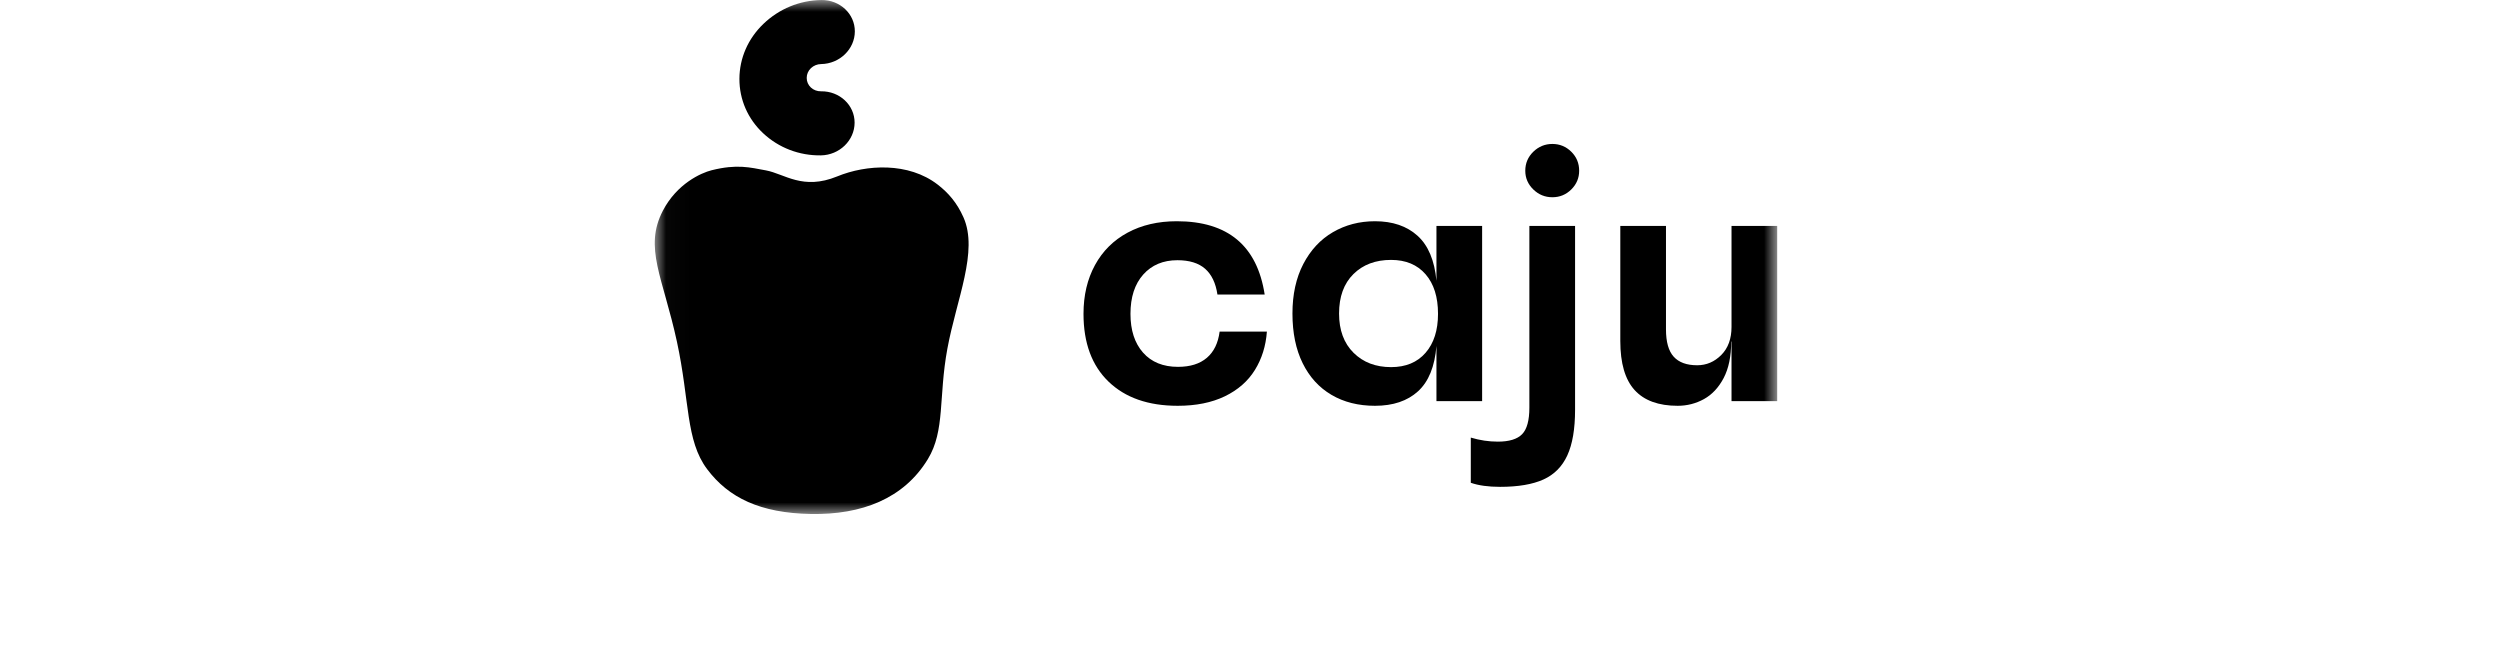 <svg width="107" height="28" viewBox="0 0 107 28" fill="none" xmlns="http://www.w3.org/2000/svg">
<mask id="mask0_1524_14472" style="mask-type:luminance" maskUnits="userSpaceOnUse" x="28" y="0" width="49" height="22">
<path d="M76.065 0H28.024V22H76.065V0Z" fill="white"/>
</mask>
<g mask="url(#mask0_1524_14472)">
<path d="M34.706 21.999C36.876 22.038 38.683 21.345 39.713 19.649C40.458 18.424 40.164 16.998 40.547 14.927C40.938 12.806 41.884 10.756 41.235 9.299C40.955 8.669 40.584 8.249 40.131 7.899C38.884 6.937 37.089 7.035 35.833 7.55C34.356 8.156 33.582 7.44 32.78 7.292C32.094 7.166 31.544 7.015 30.459 7.286C30.003 7.4 28.971 7.865 28.371 9.018C27.544 10.607 28.377 11.872 28.972 14.622C29.524 17.173 29.343 18.85 30.264 20.078C31.185 21.306 32.537 21.959 34.706 21.999Z" fill="black"/>
<path d="M36.577 5.251C36.579 4.499 35.935 3.896 35.141 3.908C34.976 3.911 34.821 3.853 34.705 3.745C34.59 3.637 34.526 3.491 34.527 3.334C34.527 3.177 34.591 3.029 34.707 2.918C34.824 2.807 34.979 2.744 35.144 2.742C35.938 2.73 36.585 2.103 36.587 1.344C36.59 0.591 35.945 -0.011 35.151 0.001C34.226 0.015 33.346 0.377 32.676 1.02C32.015 1.653 31.649 2.491 31.647 3.376C31.645 4.262 32.006 5.089 32.664 5.704C33.331 6.327 34.208 6.663 35.134 6.65C35.928 6.638 36.576 6.01 36.577 5.251Z" fill="black"/>
<path d="M47.446 16.334C46.731 15.645 46.374 14.678 46.374 13.432C46.374 12.64 46.538 11.944 46.866 11.344C47.194 10.744 47.66 10.281 48.262 9.957C48.864 9.632 49.566 9.469 50.366 9.469C52.551 9.469 53.805 10.515 54.128 12.605H52.106C52.034 12.116 51.858 11.749 51.58 11.504C51.301 11.259 50.905 11.137 50.393 11.137C49.782 11.137 49.294 11.342 48.93 11.751C48.566 12.16 48.384 12.721 48.384 13.432C48.384 14.135 48.564 14.688 48.923 15.093C49.282 15.498 49.781 15.701 50.419 15.701C50.941 15.701 51.352 15.572 51.654 15.314C51.955 15.056 52.137 14.682 52.2 14.193H54.223C54.178 14.807 54.007 15.354 53.71 15.834C53.413 16.314 52.984 16.69 52.422 16.962C51.86 17.233 51.188 17.368 50.406 17.368C49.147 17.368 48.161 17.023 47.446 16.334Z" fill="black"/>
<path d="M63.435 9.67V17.168H61.48V14.806C61.408 15.687 61.145 16.334 60.691 16.748C60.237 17.161 59.623 17.368 58.85 17.368C58.14 17.368 57.52 17.213 56.989 16.901C56.459 16.59 56.047 16.139 55.755 15.547C55.463 14.956 55.317 14.246 55.317 13.419C55.317 12.601 55.472 11.894 55.782 11.298C56.093 10.702 56.515 10.248 57.049 9.937C57.584 9.626 58.184 9.469 58.849 9.469C59.605 9.469 60.212 9.676 60.67 10.09C61.129 10.504 61.398 11.146 61.48 12.018V9.669L63.435 9.67ZM61.014 15.1C61.37 14.691 61.547 14.135 61.547 13.432C61.547 12.712 61.37 12.147 61.014 11.738C60.659 11.329 60.166 11.124 59.538 11.124C58.873 11.124 58.335 11.326 57.926 11.731C57.517 12.136 57.312 12.698 57.312 13.419C57.312 14.13 57.519 14.691 57.933 15.1C58.346 15.509 58.881 15.713 59.537 15.713C60.167 15.713 60.659 15.509 61.014 15.1Z" fill="black"/>
<path d="M62.95 20.663V18.729C63.336 18.845 63.722 18.902 64.109 18.902C64.594 18.902 64.94 18.796 65.148 18.582C65.354 18.369 65.457 17.991 65.457 17.448V9.67H67.413V17.541C67.413 18.36 67.302 19.009 67.082 19.489C66.862 19.969 66.52 20.314 66.057 20.523C65.594 20.732 64.976 20.837 64.203 20.837C63.7 20.837 63.282 20.779 62.95 20.663Z" fill="black"/>
<path d="M76.064 9.67V17.168H74.109V14.62H74.095C74.095 15.251 73.987 15.772 73.772 16.181C73.556 16.59 73.275 16.89 72.929 17.081C72.582 17.272 72.207 17.368 71.803 17.368C70.985 17.368 70.371 17.144 69.962 16.695C69.553 16.246 69.349 15.545 69.349 14.593V9.67H71.304V14.099C71.304 14.633 71.413 15.022 71.634 15.266C71.855 15.511 72.189 15.633 72.639 15.633C73.035 15.633 73.378 15.487 73.671 15.193C73.963 14.899 74.109 14.499 74.109 13.992V9.67H76.064Z" fill="black"/>
<path d="M65.626 8.109C65.397 7.886 65.282 7.62 65.282 7.308C65.282 6.988 65.397 6.717 65.626 6.494C65.855 6.272 66.127 6.161 66.441 6.161C66.756 6.161 67.026 6.272 67.251 6.494C67.476 6.717 67.588 6.988 67.588 7.308C67.588 7.619 67.476 7.886 67.251 8.109C67.026 8.331 66.757 8.442 66.441 8.442C66.127 8.442 65.855 8.331 65.626 8.109Z" fill="black"/>
</g>
</svg>
